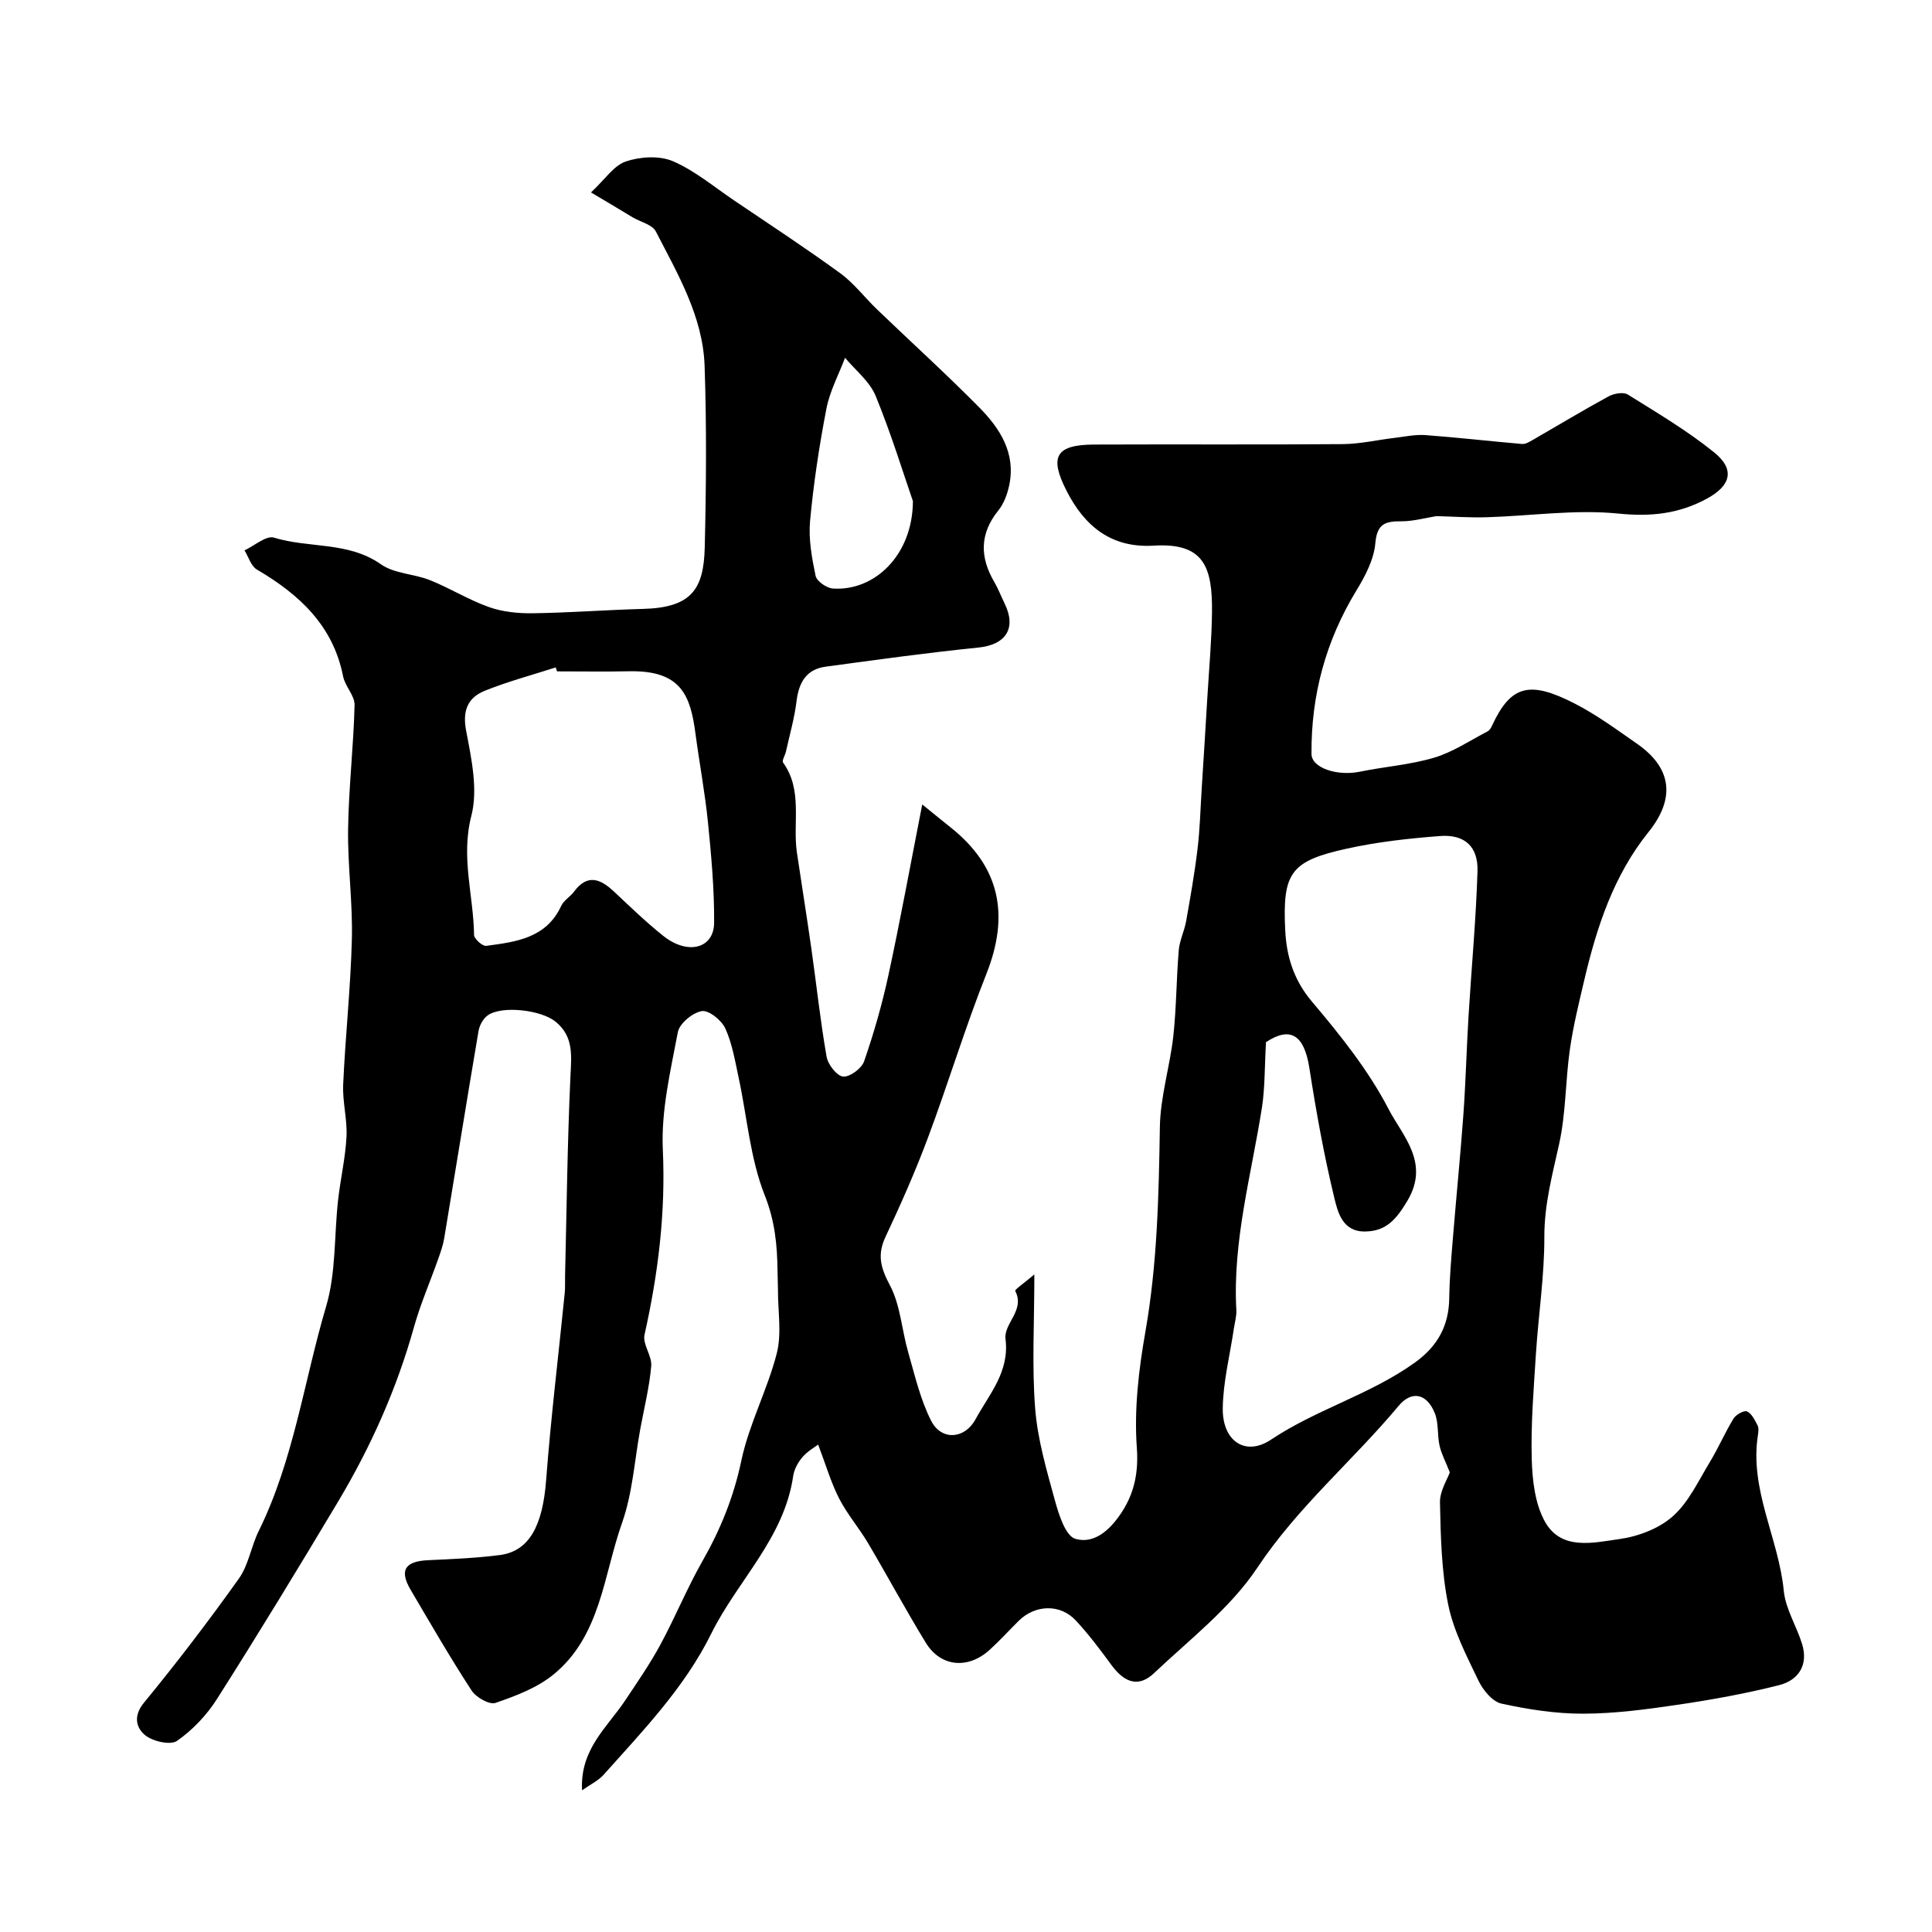 <svg enable-background="new 0 0 400 400" viewBox="0 0 400 400" xmlns="http://www.w3.org/2000/svg"><path d="m122.36 39.84c2.91-2.71 4.72-5.57 7.21-6.41 2.97-1 6.95-1.25 9.73-.06 4.54 1.95 8.49 5.29 12.65 8.1 7.37 4.98 14.81 9.86 22 15.09 2.85 2.07 5.05 5.02 7.62 7.49 7.06 6.78 14.32 13.36 21.19 20.32 4.27 4.33 7.57 9.43 6.2 16.04-.38 1.85-1.1 3.83-2.26 5.27-3.9 4.83-3.85 9.68-.84 14.82.82 1.4 1.4 2.95 2.12 4.42 2.54 5.16.27 8.57-5.41 9.15-10.57 1.07-21.11 2.53-31.64 3.96-3.98.54-5.54 3.26-6.01 7.11-.43 3.53-1.43 6.98-2.2 10.47-.17.78-.88 1.86-.59 2.27 4.14 5.77 1.94 12.47 2.87 18.69.98 6.63 2.05 13.24 2.99 19.88 1.06 7.45 1.85 14.94 3.15 22.34.28 1.61 2.12 3.98 3.42 4.1 1.39.13 3.84-1.69 4.35-3.17 2.01-5.81 3.72-11.77 5.02-17.78 2.44-11.28 4.51-22.63 7.01-35.39 2.71 2.19 4.25 3.47 5.82 4.71 10.35 8.2 12.27 18.24 7.46 30.38-4.43 11.17-7.91 22.71-12.12 33.97-2.6 6.96-5.62 13.77-8.78 20.5-1.75 3.73-.97 6.42.93 10 2.18 4.12 2.45 9.24 3.78 13.85 1.38 4.79 2.51 9.78 4.74 14.17 2.12 4.19 6.95 3.86 9.2-.28 2.84-5.21 7.06-9.81 6.21-16.62-.4-3.24 4.1-5.95 2.01-9.96-.14-.26 1.85-1.62 3.96-3.41 0 10.21-.52 19.04.17 27.77.51 6.43 2.38 12.79 4.1 19.06.8 2.92 2.2 7.33 4.23 7.91 4.32 1.24 7.74-2.52 9.88-5.96 2.33-3.76 3.2-7.89 2.84-12.87-.58-7.94.38-16.14 1.77-24.04 2.47-14.08 2.77-28.2 3-42.41.1-6.28 2.08-12.5 2.78-18.79.65-5.9.63-11.88 1.13-17.8.17-2.02 1.16-3.96 1.52-5.98.88-4.96 1.76-9.93 2.36-14.93.5-4.1.6-8.25.86-12.38.41-6.41.81-12.83 1.19-19.25.35-5.77.87-11.53.95-17.3.12-9.46-1.62-14.56-12.05-13.92-8.68.53-14.29-3.89-18.11-11.45-3.51-6.94-2.24-9.44 5.75-9.48 17.17-.08 34.33.05 51.5-.09 3.57-.03 7.13-.87 10.7-1.29 2.12-.25 4.27-.73 6.36-.58 6.69.49 13.36 1.27 20.04 1.84.71.06 1.52-.43 2.2-.82 5.23-3.01 10.39-6.13 15.69-9.02 1.11-.61 3.08-.97 4-.4 6.08 3.79 12.3 7.47 17.86 11.96 4.42 3.56 3.48 6.91-1.46 9.59-5.81 3.16-11.59 3.78-18.34 3.1-8.97-.9-18.16.49-27.26.76-3.49.11-7-.15-10.43-.23-2.32.37-4.79 1.08-7.26 1.07-3.31-.02-5.02.49-5.37 4.53-.29 3.36-2.09 6.8-3.91 9.78-6.36 10.43-9.4 21.7-9.31 33.85.02 2.9 5.31 4.65 10.02 3.68 5.11-1.05 10.4-1.42 15.37-2.9 3.89-1.16 7.42-3.55 11.08-5.45.4-.21.7-.72.9-1.16 3.89-8.41 7.77-9.4 17.12-4.6 4.55 2.33 8.74 5.42 12.96 8.36 7.3 5.1 7.83 11.41 2.31 18.27-7.2 8.95-10.71 19.65-13.29 30.66-1.12 4.75-2.29 9.52-2.98 14.35-.92 6.48-.81 13.16-2.21 19.52-1.41 6.39-3.09 12.56-3.07 19.27.02 8.05-1.22 16.11-1.74 24.17-.46 7.26-1.07 14.54-.87 21.8.12 4.4.67 9.32 2.76 13.03 3.38 5.99 10.02 4.31 15.38 3.56 3.89-.54 8.21-2.17 11.08-4.73 3.29-2.93 5.31-7.36 7.68-11.26 1.76-2.9 3.1-6.06 4.88-8.96.5-.82 2.17-1.75 2.79-1.48.97.43 1.61 1.79 2.17 2.86.28.53.2 1.32.1 1.97-1.81 11.35 4.28 21.4 5.34 32.3.37 3.76 2.64 7.29 3.79 11.01 1.35 4.38-.75 7.52-4.78 8.54-6.86 1.74-13.87 3-20.88 4.04-6.49.96-13.06 1.84-19.6 1.86-5.68.02-11.43-.87-16.99-2.09-1.87-.41-3.81-2.8-4.75-4.75-2.44-5.1-5.16-10.3-6.27-15.76-1.39-6.88-1.55-14.06-1.7-21.11-.05-2.4 1.54-4.83 2.04-6.25-.91-2.3-1.76-3.87-2.13-5.55-.49-2.21-.16-4.68-.98-6.71-1.64-4.07-4.77-4.77-7.5-1.5-9.49 11.36-20.88 20.92-29.23 33.48-5.55 8.35-13.98 14.83-21.4 21.85-3.16 2.99-6.09 2.04-8.83-1.7-2.32-3.17-4.69-6.33-7.36-9.2-3.23-3.48-8.41-3.31-11.82.06-2.01 1.99-3.92 4.1-6.01 6-4.47 4.08-10.15 3.57-13.22-1.44-4.16-6.79-7.93-13.81-11.98-20.66-1.87-3.15-4.32-5.99-5.98-9.23-1.71-3.35-2.77-7.03-4.34-11.15-.7.53-2.19 1.36-3.24 2.58-.93 1.08-1.73 2.54-1.93 3.93-1.86 12.87-11.53 21.64-16.96 32.62-5.54 11.2-14.12 20.08-22.31 29.25-1.08 1.2-2.67 1.95-4.44 3.19-.46-8.51 5.21-13.02 8.89-18.55 2.53-3.8 5.14-7.57 7.31-11.57 3.08-5.69 5.53-11.73 8.73-17.34 3.75-6.57 6.47-13.3 8.05-20.81 1.6-7.57 5.4-14.65 7.33-22.18 1.05-4.09.24-8.67.25-13.02 0-1.33-.08-2.66-.09-3.99-.06-5.38-.53-10.39-2.65-15.73-3.01-7.59-3.64-16.13-5.38-24.24-.75-3.49-1.33-7.1-2.78-10.3-.77-1.69-3.43-3.84-4.87-3.59-1.91.32-4.62 2.56-4.96 4.36-1.52 8.03-3.48 16.25-3.11 24.3.6 13.08-.96 25.7-3.79 38.35-.44 1.95 1.57 4.36 1.39 6.47-.38 4.37-1.46 8.67-2.26 13-1.2 6.51-1.6 13.31-3.78 19.47-3.84 10.85-4.41 23.43-14.22 31.42-3.38 2.75-7.8 4.42-11.99 5.86-1.25.43-4.02-1.15-4.94-2.56-4.43-6.8-8.49-13.84-12.61-20.83-2.4-4.08-1.2-5.94 3.63-6.16 4.94-.23 9.9-.43 14.79-1.06 6.15-.78 8.91-6.12 9.62-15.52.98-12.93 2.56-25.81 3.85-38.71.12-1.16.04-2.33.07-3.5.33-13.77.48-27.55 1.11-41.3.2-4.34.74-8.33-3.12-11.44-2.95-2.38-11.06-3.36-14-1.27-.94.66-1.7 2.05-1.9 3.21-2.43 14.32-4.73 28.66-7.12 42.99-.24 1.43-.74 2.82-1.22 4.19-1.67 4.73-3.69 9.36-5.04 14.18-3.58 12.8-8.95 24.81-15.74 36.17-8.18 13.69-16.47 27.31-25.02 40.77-2.12 3.35-5.06 6.45-8.29 8.7-1.36.95-5.04.11-6.62-1.19-1.76-1.44-2.54-3.88-.25-6.68 6.85-8.34 13.41-16.93 19.67-25.72 2.02-2.83 2.54-6.68 4.12-9.87 7.26-14.73 9.36-31.01 13.96-46.53 2.06-6.96 1.64-14.65 2.47-22 .49-4.38 1.52-8.73 1.74-13.12.18-3.57-.85-7.2-.69-10.78.45-10.05 1.55-20.07 1.8-30.11.19-7.59-.89-15.2-.78-22.8.12-8.56 1.13-17.1 1.34-25.66.05-1.95-1.96-3.86-2.37-5.92-2.08-10.56-9.08-16.98-17.85-22.13-1.22-.71-1.73-2.62-2.57-3.97 2.05-.95 4.49-3.13 6.1-2.64 7.27 2.24 15.38.76 22.16 5.53 2.77 1.95 6.83 1.95 10.13 3.27 4.17 1.67 8.04 4.1 12.26 5.59 2.82 1 6.02 1.31 9.04 1.27 7.6-.11 15.2-.7 22.8-.9 10.05-.27 12.59-4.04 12.8-12.76.3-12.52.4-25.06-.03-37.56-.35-10.21-5.55-18.99-10.09-27.82-.73-1.43-3.18-1.97-4.82-2.94-2.63-1.6-5.27-3.17-8.61-5.15zm139.75 175.93c-.3 5.17-.2 9.42-.84 13.54-2.18 13.92-6.09 27.62-5.3 41.92.07 1.28-.33 2.59-.52 3.89-.81 5.49-2.22 10.96-2.29 16.46-.09 6.77 4.67 10.04 10.01 6.47 9.47-6.32 20.59-9.33 29.83-15.99 4.66-3.37 6.97-7.59 7.05-13.29.06-4.12.41-8.23.75-12.34.69-8.52 1.55-17.03 2.17-25.55.49-6.81.66-13.65 1.07-20.47.61-10.01 1.55-20.01 1.86-30.03.16-5.11-2.66-7.67-7.73-7.29-6.49.49-13.02 1.22-19.36 2.62-11.58 2.56-13.31 4.95-12.72 16.88.26 5.38 1.74 10.3 5.54 14.79 5.89 6.96 11.72 14.25 15.88 22.28 2.84 5.48 8.6 11.05 3.87 18.96-2.29 3.83-4.38 6.32-8.81 6.35-4.67.03-5.62-4.08-6.34-7.07-2.14-8.85-3.75-17.85-5.15-26.85-1.1-6.91-4.01-8.56-8.97-5.28zm-146.79-76.77c-.09-.27-.17-.55-.26-.82-4.9 1.58-9.91 2.91-14.67 4.83-3.52 1.42-4.69 4.07-3.88 8.3 1.1 5.77 2.48 12.16 1.08 17.59-2.22 8.55.45 16.49.56 24.68.01.8 1.75 2.35 2.51 2.25 6.15-.82 12.44-1.57 15.54-8.29.53-1.14 1.87-1.88 2.65-2.94 2.74-3.69 5.39-2.69 8.2-.07 3.37 3.15 6.69 6.38 10.28 9.24 5.05 4.03 10.49 2.64 10.52-2.74.05-6.91-.58-13.85-1.27-20.74-.62-6.15-1.77-12.25-2.59-18.39-1.03-7.82-2.9-13.12-13.65-12.92-4.99.1-10 .02-15.02.02zm73.69-35.24c-1.95-5.62-4.46-13.85-7.71-21.78-1.23-3-4.17-5.29-6.34-7.91-1.32 3.5-3.16 6.91-3.86 10.54-1.48 7.67-2.66 15.43-3.38 23.21-.35 3.75.36 7.67 1.14 11.4.23 1.11 2.28 2.54 3.58 2.63 8.6.58 16.51-6.88 16.57-18.09z" fill="#000001"/></svg>